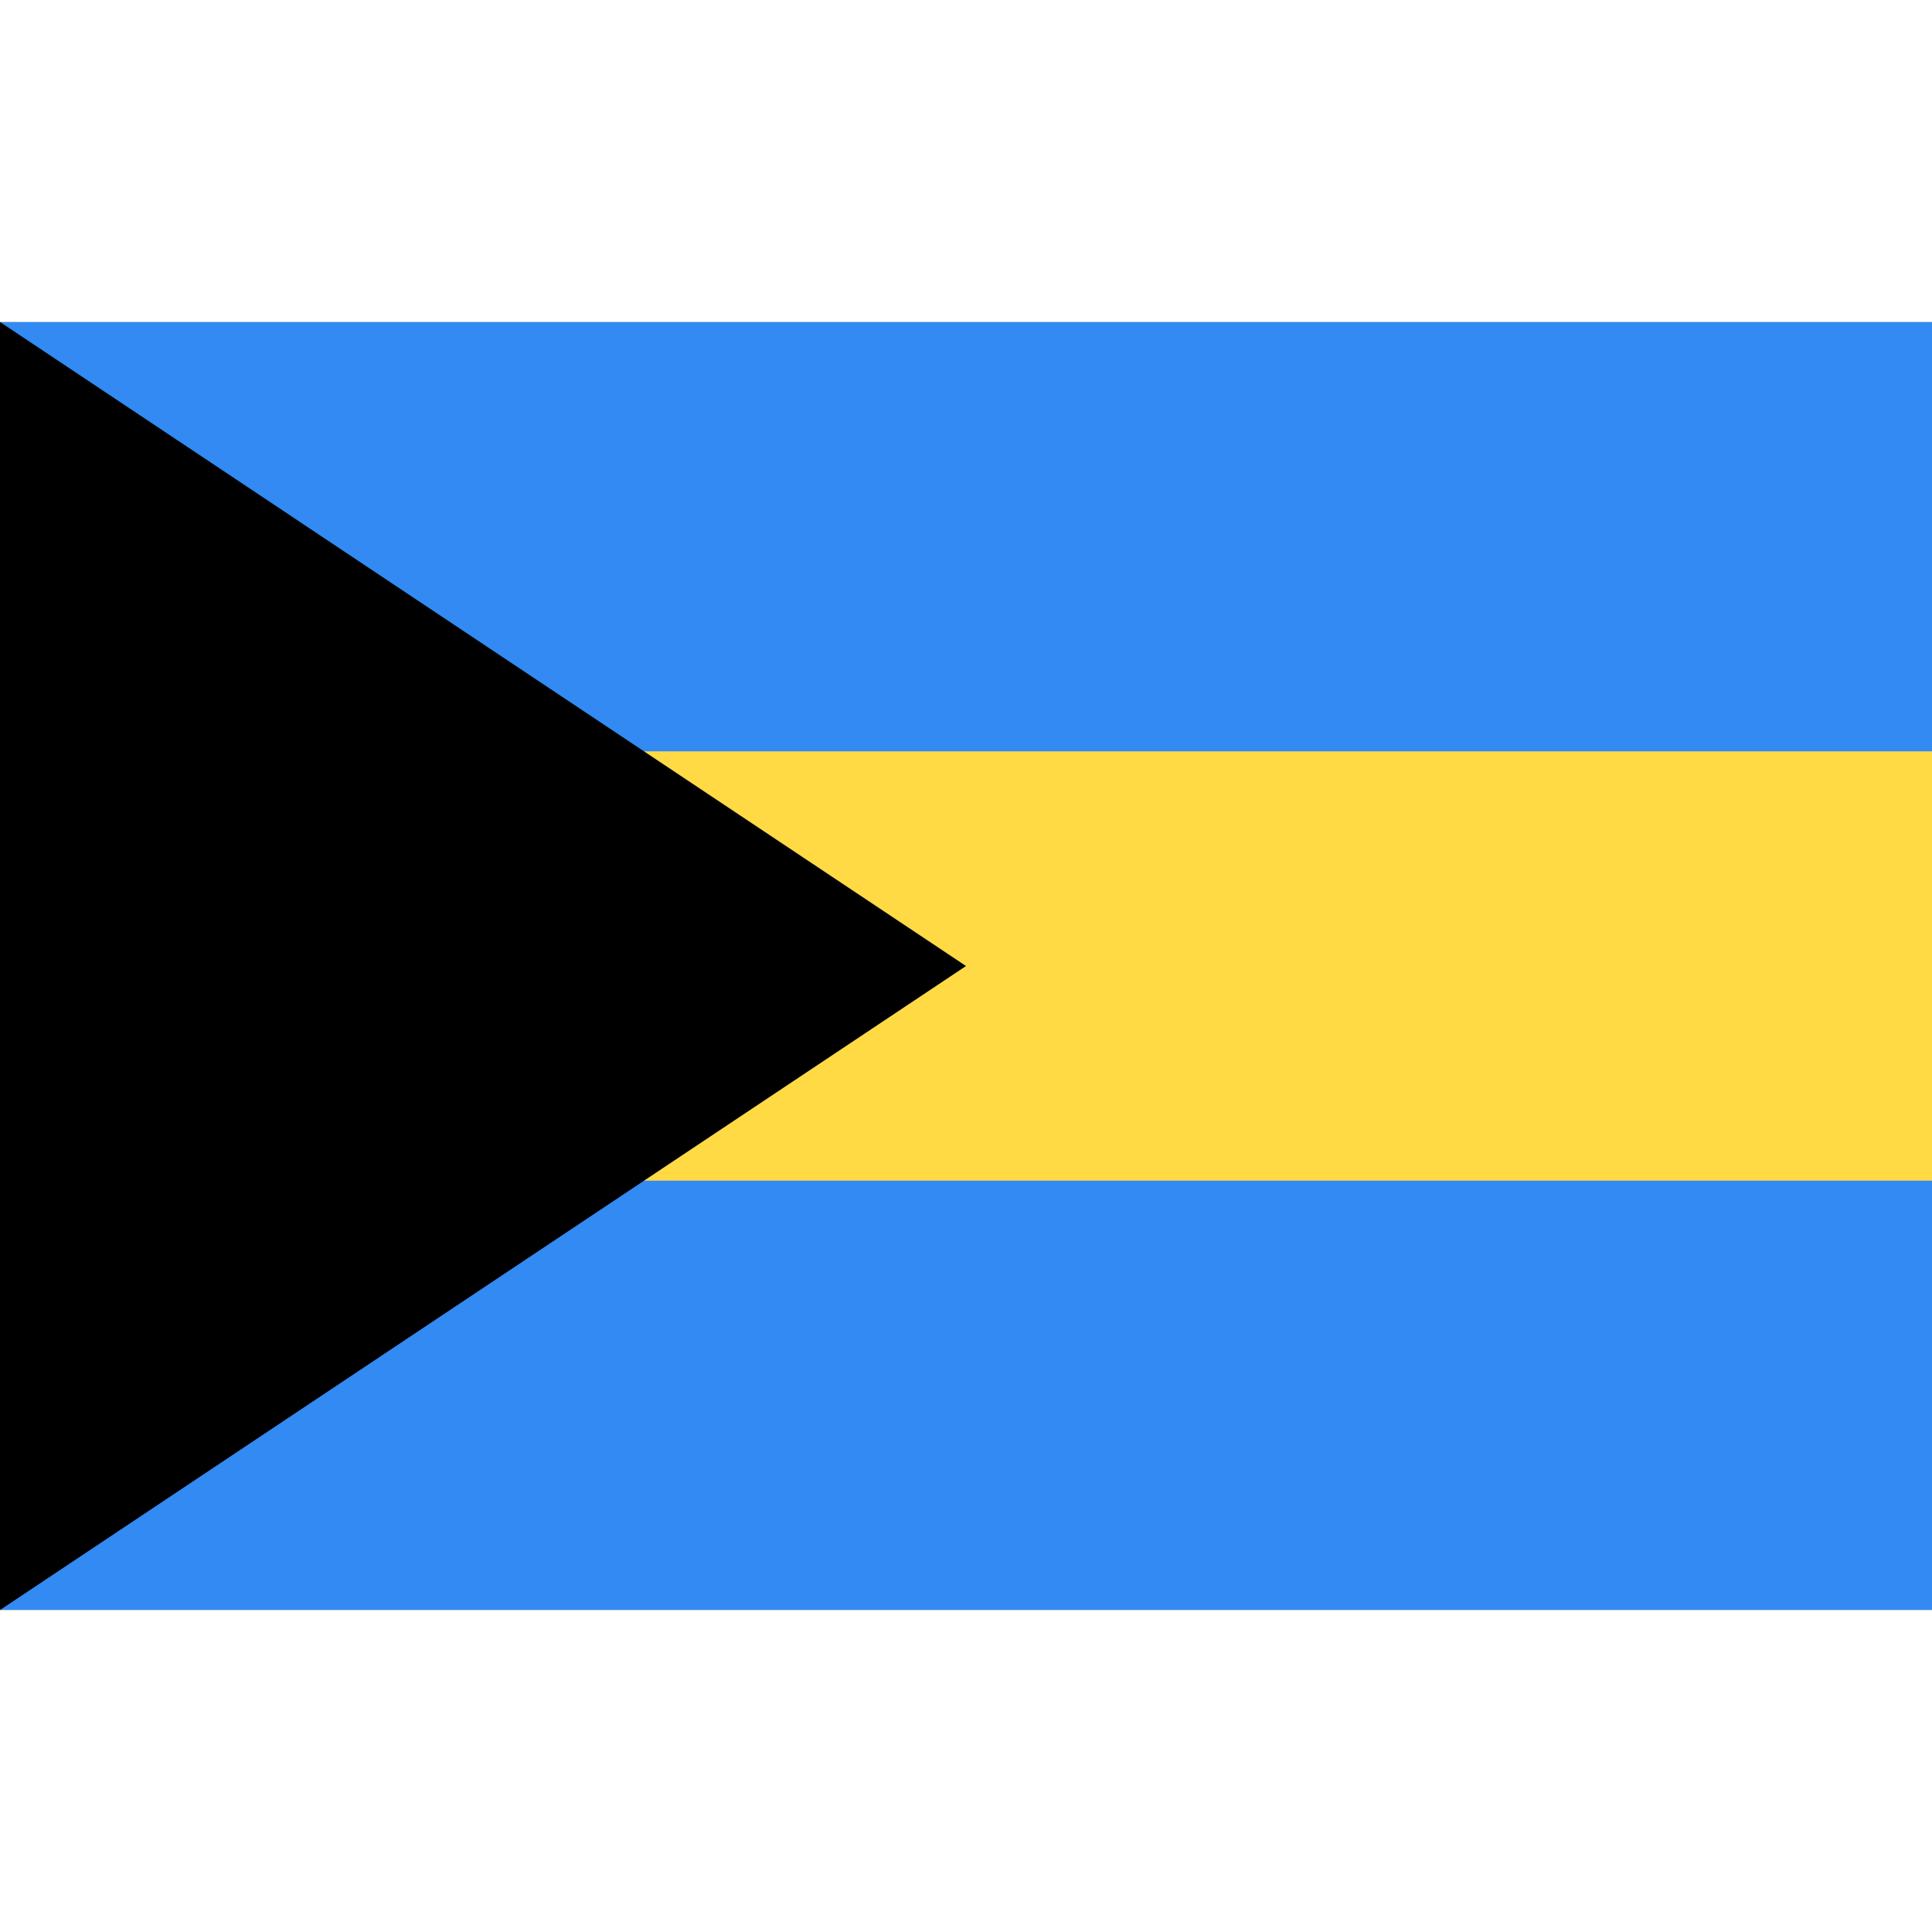 <svg xmlns="http://www.w3.org/2000/svg" viewBox="0 0 512 512" style="enable-background:new 0 0 512 512" xml:space="preserve"><path style="fill:#ffda44" d="M0 85.337h512v341.326H0z"/><path style="fill:#338af3" d="M0 85.337h512v113.775H0zm0 227.551h512v113.775H0z"/><path d="M256 256.006 0 426.668V85.331z"/></svg>